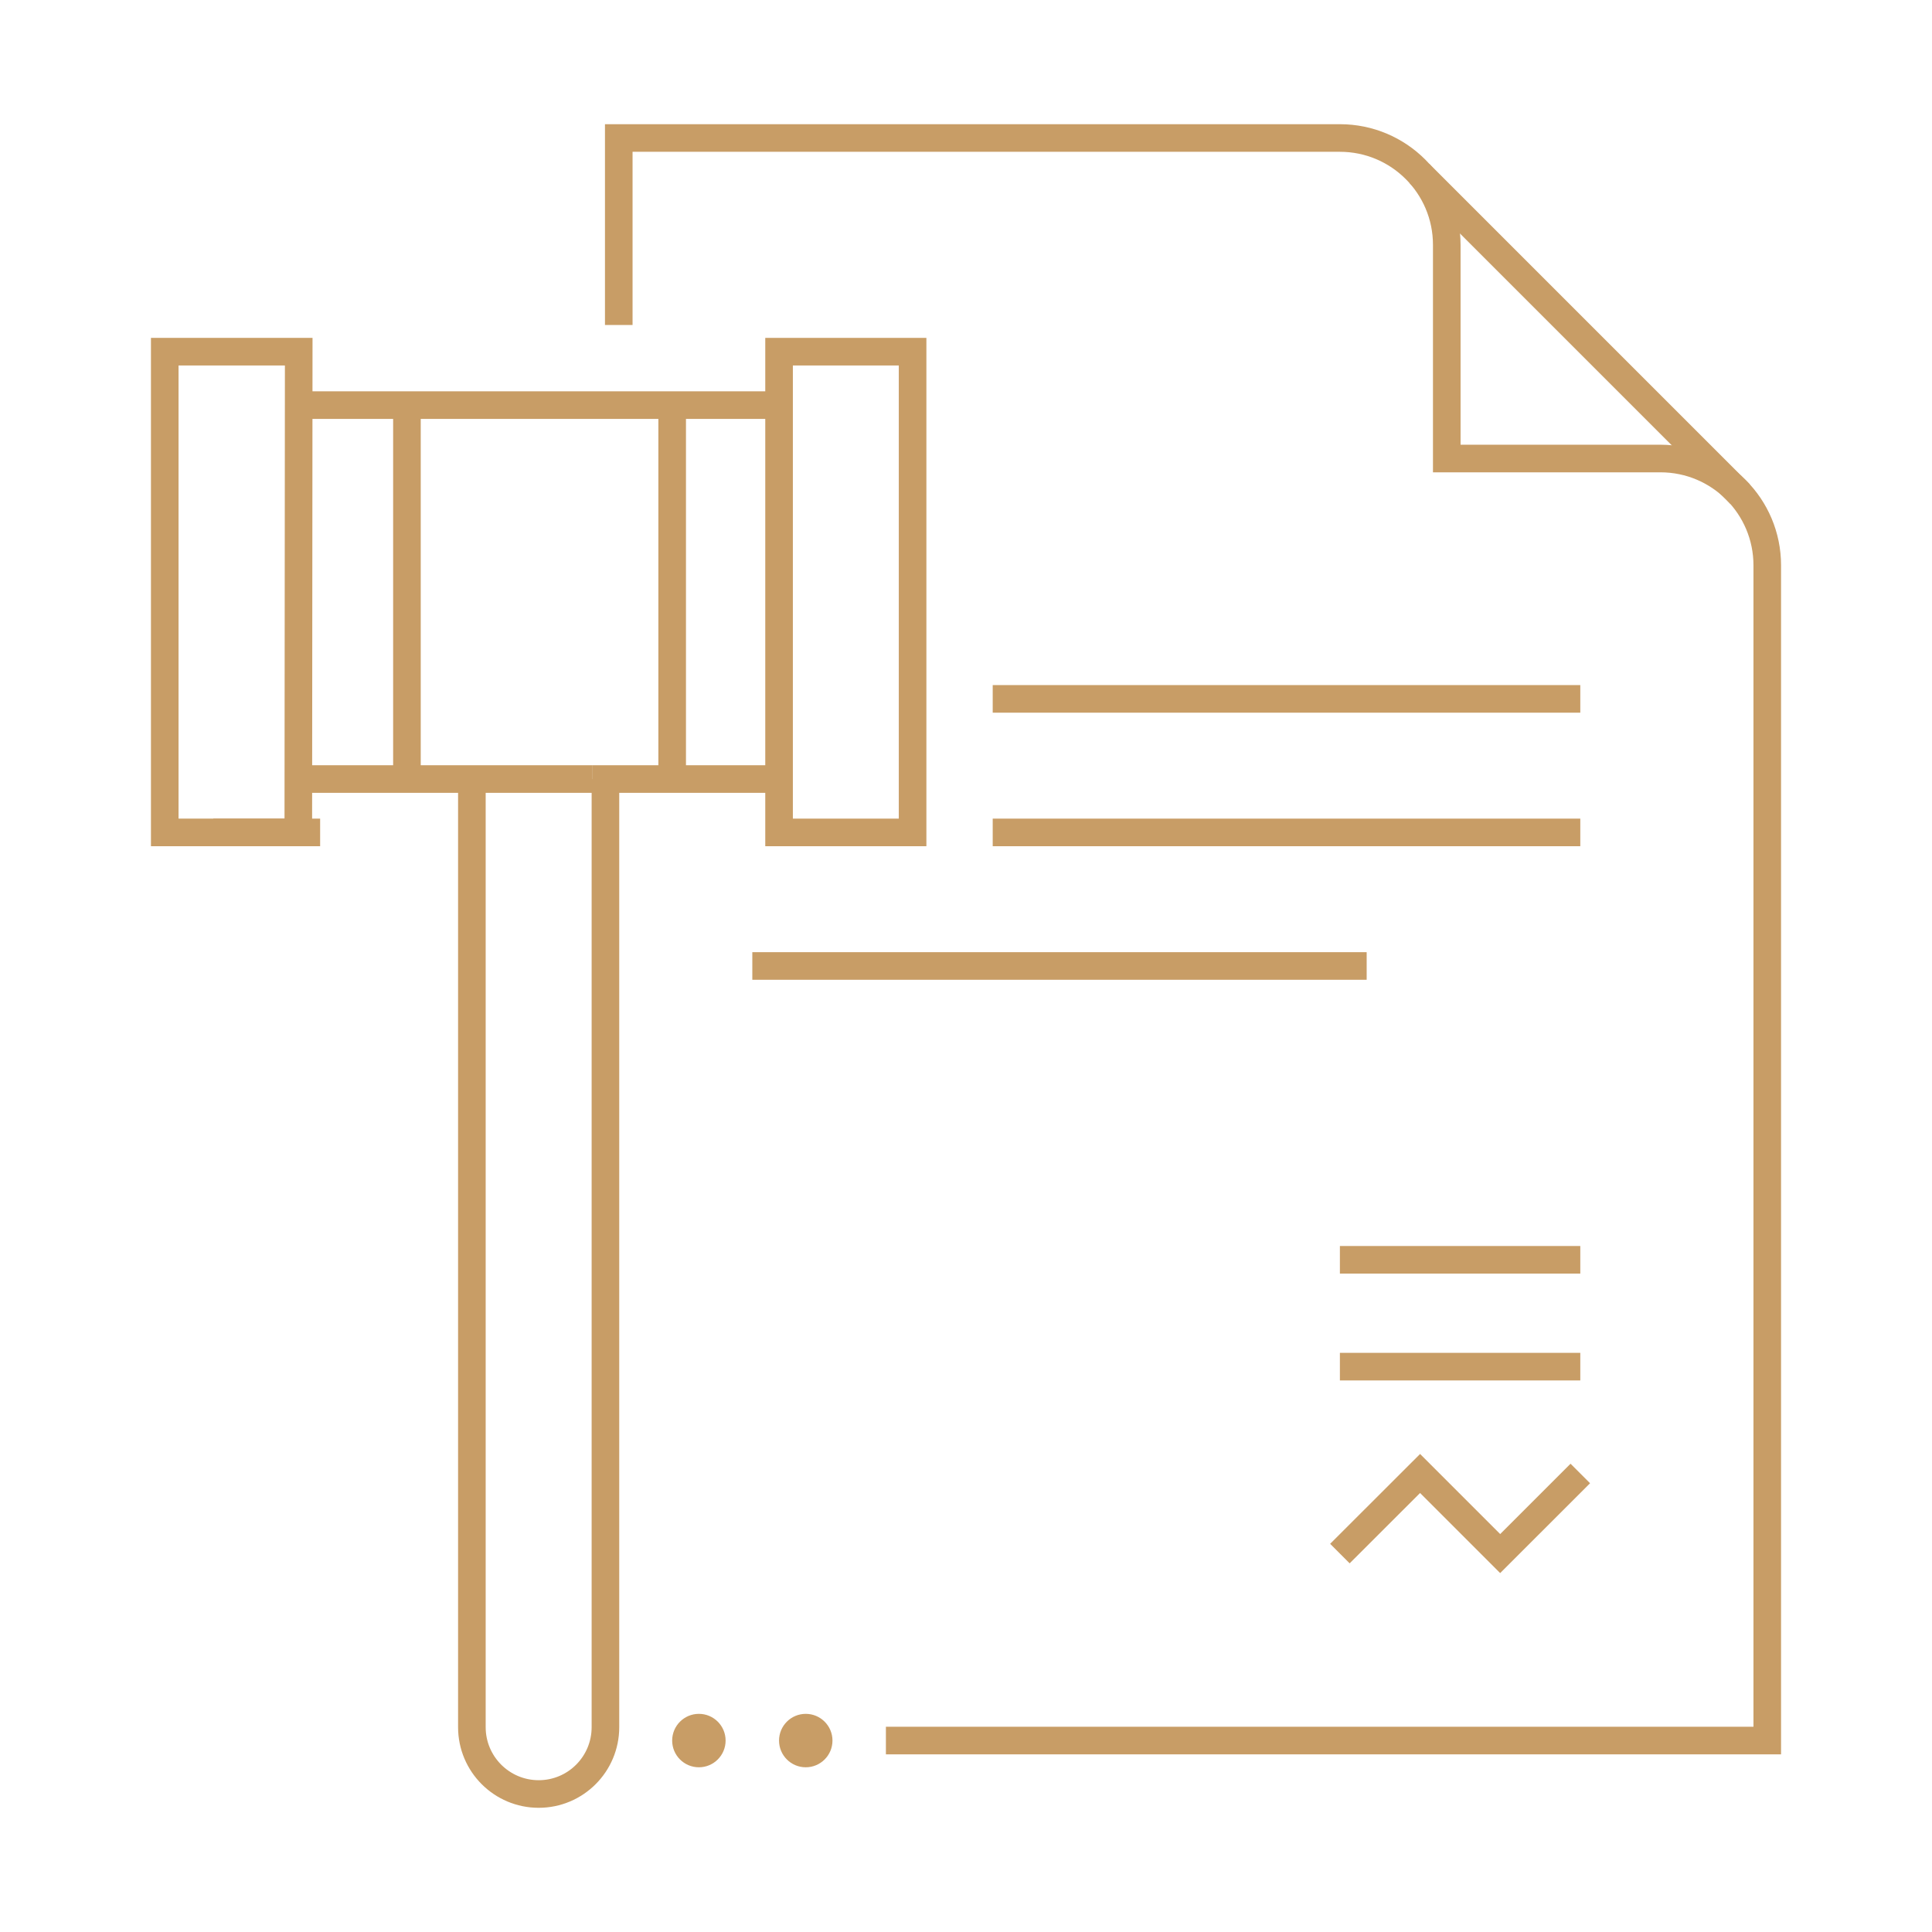 <?xml version="1.0" encoding="utf-8"?>
<!-- Generator: Adobe Illustrator 16.0.0, SVG Export Plug-In . SVG Version: 6.00 Build 0)  -->
<!DOCTYPE svg PUBLIC "-//W3C//DTD SVG 1.1//EN" "http://www.w3.org/Graphics/SVG/1.1/DTD/svg11.dtd">
<svg version="1.1" id="Calque_1" xmlns="http://www.w3.org/2000/svg" xmlns:xlink="http://www.w3.org/1999/xlink" x="0px" y="0px"
	 width="70px" height="70px" viewBox="0 0 70 70" enable-background="new 0 0 70 70" xml:space="preserve">
<g>
	<line fill="none" stroke="#C89D66" stroke-miterlimit="10" x1="51.431" y1="6.287" x2="63.044" y2="17.9"/>
	<polyline fill="none" stroke="#C89D66" stroke-miterlimit="10" points="48.547,56.289 51.452,53.387 54.354,56.289 57.257,53.387 	
		"/>
	<line fill="none" stroke="#C89D66" stroke-miterlimit="10" x1="48.547" y1="49.516" x2="57.257" y2="49.516"/>
	<line fill="none" stroke="#C89D66" stroke-miterlimit="10" x1="48.547" y1="45.645" x2="57.257" y2="45.645"/>
	<line fill="none" stroke="#C89D66" stroke-miterlimit="10" x1="35.968" y1="25.322" x2="57.257" y2="25.322"/>
	<line fill="none" stroke="#C89D66" stroke-miterlimit="10" x1="35.968" y1="30.16" x2="57.257" y2="30.16"/>
	<line fill="none" stroke="#C89D66" stroke-miterlimit="10" x1="27.258" y1="34.999" x2="49.517" y2="34.999"/>
	<path fill="none" stroke="#C89D66" stroke-miterlimit="10" d="M22.419,11.774V5h26.128c2.139,0,3.872,1.733,3.872,3.871v7.742
		h7.741c2.139,0,3.871,1.732,3.871,3.87v42.581H32.098"/>
	<g>
		<g>
			<rect x="28.227" y="12.742" fill="none" stroke="#C89D66" stroke-miterlimit="10" width="4.838" height="17.418"/>
			<polygon fill="none" stroke="#C89D66" stroke-miterlimit="10" points="10.823,12.742 10.808,30.16 5.969,30.16 5.969,12.742 			
				"/>
			<line fill="none" stroke="#C89D66" stroke-miterlimit="10" x1="14.744" y1="28.226" x2="14.744" y2="14.678"/>
			<line fill="none" stroke="#C89D66" stroke-miterlimit="10" x1="24.354" y1="28.226" x2="24.354" y2="14.678"/>
			<path fill="none" stroke="#C89D66" stroke-miterlimit="10" d="M21.936,28.226V62.58c0,1.336-1.082,2.42-2.418,2.42
				c-1.337,0-2.421-1.084-2.421-2.42V28.226"/>
			<line fill="none" stroke="#C89D66" stroke-miterlimit="10" x1="10.808" y1="28.226" x2="21.452" y2="28.226"/>
			<line fill="none" stroke="#C89D66" stroke-miterlimit="10" x1="21.452" y1="28.226" x2="28.227" y2="28.226"/>
			<line fill="none" stroke="#C89D66" stroke-miterlimit="10" x1="10.808" y1="14.678" x2="28.227" y2="14.678"/>
			<g>
				<line fill="none" stroke="#C89D66" stroke-miterlimit="10" x1="11.599" y1="30.16" x2="7.728" y2="30.16"/>
			</g>
		</g>
		<circle fill="#C89D66" cx="29.194" cy="63.064" r="0.968"/>
		<circle fill="#C89D66" cx="25.322" cy="63.064" r="0.968"/>
	</g>
</g>
</svg>
